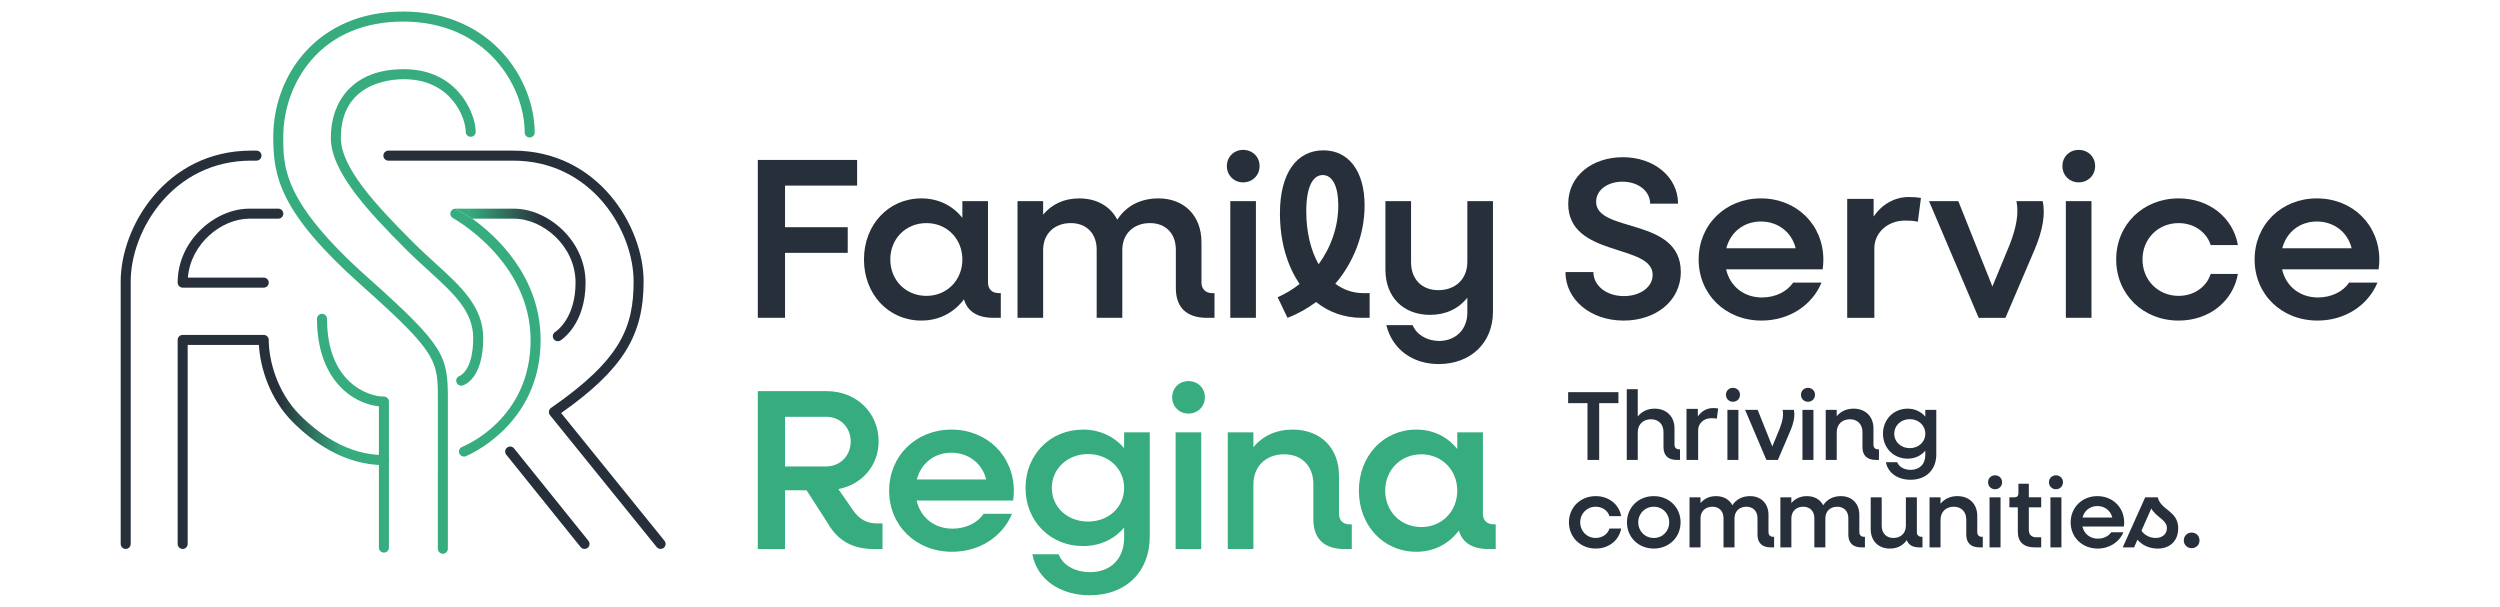 <?xml version="1.0" encoding="UTF-8"?>
<svg id="Layer_1" xmlns="http://www.w3.org/2000/svg" width="412" height="100" xmlns:xlink="http://www.w3.org/1999/xlink" version="1.1" viewBox="0 0 412 100">
  <!-- Generator: Adobe Illustrator 29.4.0, SVG Export Plug-In . SVG Version: 2.1.0 Build 152)  -->
  <defs>
    <style>
      .st0 {
        fill: url(#linear-gradient1);
      }

      .st1 {
        fill: #27303a;
      }

      .st2 {
        fill: url(#linear-gradient);
      }

      .st3 {
        fill: #36ac7f;
      }
    </style>
    <linearGradient id="linear-gradient" x1="209.889" y1="-113.644" x2="254.094" y2="-113.644" gradientTransform="translate(-190 -56) scale(1 -1)" gradientUnits="userSpaceOnUse">
      <stop offset=".59" stop-color="#27303a"/>
      <stop offset=".827" stop-color="#36ac7f"/>
    </linearGradient>
    <linearGradient id="linear-gradient1" x1="265.038" y1="-101.31" x2="286.502" y2="-101.31" gradientTransform="translate(-190 -56) scale(1 -1)" gradientUnits="userSpaceOnUse">
      <stop offset=".106" stop-color="#36ac7f"/>
      <stop offset=".667" stop-color="#27303a"/>
    </linearGradient>
  </defs>
  <g>
    <g>
      <path class="st1" d="M124.887,26.361h16.365v4.223h-11.878v6.863h10.332v4.223h-10.332v10.709h-4.487s0-26.018,0-26.018Z"/>
      <path class="st1" d="M142.383,42.763c0-5.731,4.035-10.068,9.465-10.068,2.828,0,5.166,1.207,6.75,3.205v-2.753h4.223v13.386c0,1.093.641,1.772,1.772,1.772h.339v4.072h-1.207c-2.639,0-4.299-1.056-4.864-3.054-1.622,2.187-4.072,3.507-7.014,3.507-5.43,0-9.465-4.336-9.465-10.068h0ZM158.598,42.763c0-3.393-2.526-5.996-5.92-5.996-3.431,0-5.958,2.602-5.958,5.996s2.526,5.996,5.958,5.996c3.394,0,5.92-2.602,5.92-5.996Z"/>
      <path class="st1" d="M167.685,33.148h4.223v2.225c1.433-1.734,3.469-2.677,5.958-2.677,2.903,0,5.128,1.32,6.259,3.507,1.47-2.262,3.808-3.507,6.787-3.507,4.261,0,7.089,2.866,7.089,7.202v6.636c0,1.093.679,1.772,1.772,1.772h.377v4.072h-1.244c-3.356,0-5.128-1.697-5.128-4.902v-6.335c0-2.639-1.659-4.374-4.261-4.374-2.715,0-4.563,1.772-4.563,4.449v11.162h-4.223v-11.237c0-2.639-1.659-4.374-4.261-4.374-2.715,0-4.563,1.772-4.563,4.449v11.162h-4.223v-19.231h0Z"/>
      <path class="st1" d="M202.187,27.379c0-1.546,1.169-2.677,2.677-2.677,1.546,0,2.715,1.131,2.715,2.677,0,1.508-1.169,2.677-2.715,2.677-1.508,0-2.677-1.169-2.677-2.677ZM202.753,33.148h4.223v19.231h-4.223v-19.231Z"/>
      <path class="st1" d="M210.558,48.985c1.282-.566,2.526-1.32,3.62-2.187-2.074-3.017-3.243-7.051-3.243-11.652,0-6.712,2.828-10.37,7.165-10.37,4.11,0,6.787,3.356,6.787,9.088,0,4.713-1.772,9.314-4.827,12.896,1.32.981,2.866,1.546,4.601,1.546h1.056v4.072h-1.32c-2.866,0-5.43-.943-7.504-2.602-1.433,1.056-3.017,1.961-4.713,2.602l-1.622-3.394h0ZM217.307,43.555c2.036-2.79,3.243-6.184,3.243-9.691,0-3.205-.981-5.015-2.564-5.015-1.621,0-2.715,1.923-2.715,5.995,0,3.318.716,6.373,2.036,8.711h0Z"/>
      <path class="st1" d="M228.317,44.46v-11.312h4.224v10.068c0,2.79,1.772,4.6,4.487,4.6,2.866,0,4.789-1.848,4.789-4.676v-9.992h4.223v18.213c0,5.204-3.733,8.635-8.937,8.635-4.337,0-7.655-2.451-8.635-6.41h4.336c.641,1.583,2.413,2.602,4.374,2.602,2.64,0,4.638-1.847,4.638-4.638v-2.489c-1.471,1.848-3.583,2.828-6.146,2.828-4.412,0-7.353-2.941-7.353-7.429h0Z"/>
      <path class="st1" d="M257.992,44.837h4.6c0,2.262,2.187,3.959,5.015,3.959,2.64,0,4.751-1.433,4.751-3.507,0-5.166-13.914-2.828-13.914-11.689,0-4.676,3.997-7.692,9.012-7.692,5.166,0,9.087,3.28,9.087,7.655h-4.6c0-2.074-1.961-3.62-4.563-3.62-2.338,0-4.336,1.282-4.336,3.318,0,5.166,13.952,2.489,13.952,11.539,0,4.864-4.186,8.032-9.427,8.032-5.468,0-9.578-3.469-9.578-7.994h0Z"/>
      <path class="st1" d="M279.938,42.763c0-5.731,4.412-10.068,10.257-10.068,5.882,0,10.294,4.336,10.294,10.105,0,.415-.038,1.131-.113,1.584h-15.913c.641,2.79,2.903,4.638,5.92,4.638,2.225,0,4.148-.981,5.128-2.451h4.676c-1.546,3.733-5.317,6.259-9.88,6.259-5.958,0-10.37-4.336-10.37-10.068h0ZM284.5,40.916h11.425c-.641-2.64-2.903-4.412-5.731-4.412-2.791,0-5.015,1.734-5.694,4.412h0Z"/>
      <path class="st1" d="M308.775,32.771v2.904c.713-1.03,1.57-1.822,2.574-2.375,1.003-.553,2.071-.83,3.207-.83.449,0,.825.013,1.129.038.303.025.6.063.891.113l-.515,3.921c-.29-.075-.607-.125-.95-.151-.343-.025-.7-.038-1.069-.038-.845,0-1.584.132-2.217.396-.634.264-1.168.61-1.604,1.037-.435.428-.766.911-.99,1.452-.224.541-.337,1.088-.337,1.64v11.501h-4.474v-19.608h4.355-0Z"/>
      <path class="st1" d="M317.903,33.148h4.827l5.618,14.065,2.866-6.938c1.093-2.828,1.508-5.128,1.093-7.127h4.336c.453,2.187,0,4.827-1.357,8.032l-4.788,11.199h-4.412l-8.183-19.231h0Z"/>
      <path class="st1" d="M339.886,27.379c0-1.546,1.169-2.677,2.677-2.677,1.546,0,2.715,1.131,2.715,2.677,0,1.508-1.169,2.677-2.715,2.677-1.509,0-2.677-1.169-2.677-2.677ZM340.452,33.148h4.224v19.231h-4.224v-19.231Z"/>
      <path class="st1" d="M348.747,42.763c0-5.731,4.412-10.068,10.294-10.068,5.015,0,8.974,3.167,9.766,7.692h-4.487c-.679-2.149-2.753-3.62-5.279-3.62-3.394,0-5.958,2.602-5.958,5.996s2.564,5.996,5.958,5.996c2.526,0,4.6-1.471,5.279-3.62h4.487c-.792,4.525-4.751,7.692-9.766,7.692-5.882,0-10.294-4.336-10.294-10.068Z"/>
      <path class="st1" d="M371.56,42.763c0-5.731,4.412-10.068,10.257-10.068,5.882,0,10.294,4.336,10.294,10.105,0,.415-.038,1.131-.113,1.584h-15.913c.641,2.79,2.903,4.638,5.92,4.638,2.225,0,4.148-.981,5.128-2.451h4.676c-1.546,3.733-5.317,6.259-9.88,6.259-5.958,0-10.37-4.336-10.37-10.068h0ZM376.123,40.916h11.425c-.641-2.64-2.903-4.412-5.731-4.412-2.791,0-5.015,1.734-5.694,4.412h0Z"/>
      <path class="st3" d="M124.887,64.463h11.388c4.827,0,8.522,3.544,8.522,8.258,0,4.035-2.753,7.127-6.637,7.881l2.489,3.583c.981,1.395,2.262,2.074,3.808,2.074h.981v4.223h-1.433c-3.431,0-5.92-1.357-7.541-4.186l-3.545-5.505h-3.545v9.691h-4.487v-26.018h0ZM129.375,68.686v8.183h6.787c2.3,0,4.035-1.773,4.035-4.11s-1.734-4.072-4.035-4.072h-6.787Z"/>
      <path class="st3" d="M146.531,80.865c0-5.732,4.412-10.068,10.256-10.068,5.882,0,10.294,4.336,10.294,10.105,0,.415-.038,1.131-.113,1.584h-15.913c.641,2.79,2.904,4.638,5.92,4.638,2.225,0,4.148-.981,5.128-2.451h4.676c-1.546,3.733-5.317,6.259-9.879,6.259-5.958,0-10.37-4.336-10.37-10.068h0ZM151.094,79.018h11.425c-.641-2.64-2.903-4.412-5.731-4.412-2.79,0-5.015,1.734-5.694,4.412Z"/>
      <path class="st3" d="M169.005,80.413c0-5.468,4.072-9.616,9.465-9.616,2.828,0,5.166,1.169,6.787,3.054v-2.602h4.223v17.157c0,5.845-3.922,9.691-9.879,9.691-4.94,0-8.711-2.64-9.465-6.749h4.336c.641,1.772,2.677,2.941,5.166,2.941,3.394,0,5.619-2.187,5.619-5.694v-1.659c-1.622,1.923-3.959,3.054-6.787,3.054-5.392,0-9.465-4.11-9.465-9.578h0ZM185.257,80.413c0-3.167-2.564-5.581-5.958-5.581s-5.958,2.413-5.958,5.581,2.564,5.543,5.958,5.543,5.958-2.376,5.958-5.543Z"/>
      <path class="st3" d="M193.175,65.481c0-1.546,1.169-2.677,2.677-2.677,1.546,0,2.715,1.131,2.715,2.677,0,1.509-1.169,2.677-2.715,2.677-1.508,0-2.677-1.169-2.677-2.677ZM193.741,71.25h4.223v19.231h-4.223v-19.231Z"/>
      <path class="st3" d="M202.338,71.25h4.223v2.451c1.546-1.885,3.771-2.903,6.486-2.903,4.563,0,7.617,3.017,7.617,7.579v6.259c0,1.093.641,1.772,1.734,1.772h.377v4.072h-1.207c-3.356,0-5.128-1.697-5.128-4.902v-5.807c0-2.941-1.886-4.902-4.789-4.902-3.054,0-5.091,1.999-5.091,4.977v10.634h-4.223v-19.231h0Z"/>
      <path class="st3" d="M223.944,80.865c0-5.732,4.035-10.068,9.465-10.068,2.828,0,5.166,1.206,6.749,3.205v-2.753h4.223v13.386c0,1.093.641,1.772,1.772,1.772h.339v4.072h-1.206c-2.64,0-4.299-1.056-4.864-3.054-1.622,2.187-4.072,3.507-7.013,3.507-5.43,0-9.465-4.336-9.465-10.068h0ZM240.158,80.865c0-3.394-2.526-5.995-5.92-5.995-3.431,0-5.958,2.602-5.958,5.995s2.526,5.995,5.958,5.995c3.394,0,5.92-2.602,5.92-5.995Z"/>
    </g>
    <g>
      <path class="st1" d="M108.866,90.465c-.24,0-.479-.105-.642-.306l-17.586-21.738c-.145-.178-.208-.409-.175-.636s.158-.431.347-.561c11.503-7.976,13.607-13.277,13.607-20.843,0-8.346-6.899-19.907-19.854-19.907h-20.557c-.456,0-.826-.369-.826-.826s.37-.826.826-.826h20.557c14.031,0,21.505,12.52,21.505,21.558,0,8.964-3.449,14.518-13.59,21.69l17.029,21.05c.287.354.232.874-.122,1.161-.153.124-.336.184-.519.184Z"/>
      <path class="st1" d="M96.329,90.465c-.241,0-.48-.105-.643-.308l-12.253-15.224c-.286-.355-.23-.875.126-1.161.355-.286.875-.229,1.161.125l12.253,15.224c.286.355.23.875-.125,1.161-.153.123-.336.182-.517.182h0Z"/>
      <path class="st2" d="M64.094,75.82c0,.456-.37.826-.826.826-6.551,0-11.776-3.85-15.006-7.079-3.85-3.85-5.393-9.069-5.596-12.723h-11.737v32.797c0,.456-.37.826-.826.826s-.826-.369-.826-.826v-33.622c0-.456.37-.826.826-.826h13.21c.026,0,.051.005.076.008.025-.002.05-.008.076-.008.456,0,.826.369.826.826,0,3.341,1.346,8.589,5.138,12.382,3.009,3.009,7.853,6.596,13.839,6.596.456,0,.826.369.826.826h0ZM42.27,26.474c.456,0,.826-.369.826-.826s-.37-.826-.826-.826h-.876c-14.031,0-21.505,12.52-21.505,21.558v43.259c0,.456.37.826.826.826s.826-.369.826-.826v-43.259c0-8.346,6.899-19.907,19.854-19.907h.876,0ZM33.087,37.857c-2.457,2.368-3.809,5.465-3.809,8.721,0,.456.37.826.826.826h13.362c.456,0,.826-.369.826-.826s-.37-.826-.826-.826h-12.503c.461-5.613,5.555-9.713,10.132-9.713h4.77c.456,0,.826-.369.826-.826s-.37-.826-.826-.826h-4.77c-2.802,0-5.721,1.264-8.007,3.468h0Z"/>
      <g>
        <path class="st3" d="M72.983,91.255c-.456,0-.826-.369-.826-.826l.001-24.425c.013-6.575.016-7.759-12.615-19.007-13.444-11.972-14.512-17.905-14.512-24.419,0-10.275,7.346-20.676,21.385-20.676,14.969,0,21.703,11.653,21.703,19.927,0,.456-.369.826-.826.826s-.826-.369-.826-.826c0-7.589-6.221-18.276-20.052-18.276-6.263,0-11.463,2.167-15.038,6.265-2.984,3.422-4.696,8.073-4.696,12.76,0,5.041,0,10.755,13.959,23.186,12.821,11.417,13.182,12.951,13.168,20.243l-.001.696v23.726c0,.456-.37.826-.826.826h0Z"/>
        <path class="st3" d="M76.009,63.568c-.353.001-.68-.228-.789-.584-.134-.436.112-.897.547-1.031.002-.002,2.219-.878,2.219-6.235,0-4.417-3.226-7.357-7.311-11.079-1.242-1.132-2.527-2.302-3.844-3.619-6.229-6.229-12.31-12.773-12.31-18.294,0-3.122.947-5.816,2.738-7.793,2.123-2.343,5.257-3.531,9.315-3.531,9.026,0,11.829,7.562,11.829,10.316,0,.456-.37.826-.826.826s-.826-.369-.826-.826c0-2.313-2.412-8.665-10.178-8.665-2.44,0-10.402.697-10.402,9.674,0,4.89,5.843,11.143,11.827,17.127,1.29,1.29,2.56,2.447,3.788,3.566,4.212,3.838,7.849,7.152,7.849,12.299,0,6.585-3.039,7.707-3.386,7.813-.08.025-.162.036-.242.036h0Z"/>
        <path class="st3" d="M63.268,91.068c-.456,0-.826-.369-.826-.826v-23.279c-4.38-.447-10.2-4.45-10.2-14.42,0-.456.37-.826.826-.826s.826.369.826.826c0,10.511,6.767,12.812,9.375,12.812.456,0,.826.369.826.826v24.062c0,.456-.37.826-.826.826Z"/>
        <g>
          <path class="st3" d="M74.238,35.012c-.093.366.075.749.408.929.128.069,12.796,7.066,12.796,20.116,0,12.97-10.822,17.408-11.281,17.59-.424.167-.633.646-.466,1.071.128.325.439.523.769.523.1,0,.203-.018.302-.057.123-.048,12.328-5.01,12.328-19.127,0-10.499-7.318-17.183-11.25-20.017l-2.805-1.651c-.378,0-.707.257-.8.623h0Z"/>
          <path class="st0" d="M84.686,34.389h-9.648l2.805,1.651h6.843c4.799,0,10.165,4.507,10.165,10.539,0,5.926-3.216,8.038-3.357,8.127-.385.24-.504.746-.266,1.133.239.388.747.509,1.136.27.169-.104,4.138-2.628,4.138-9.53,0-6.977-6.239-12.19-11.816-12.19h0Z"/>
        </g>
      </g>
    </g>
  </g>
  <g>
    <path class="st1" d="M261.618,66.44h-3.189v-1.813h8.288v1.813h-3.173v9.356h-1.926v-9.356Z"/>
    <path class="st1" d="M268.091,64.141h1.813v4.5c.664-.842,1.619-1.295,2.784-1.295,1.958,0,3.269,1.295,3.269,3.254v2.687c0,.469.275.761.745.761h.162v1.748h-.518c-1.44,0-2.201-.729-2.201-2.104v-2.493c0-1.263-.809-2.104-2.056-2.104-1.311,0-2.185.858-2.185,2.137v4.564h-1.813v-11.655h0Z"/>
    <path class="st1" d="M279.805,67.38v1.246c.306-.442.674-.782,1.104-1.019.431-.237.889-.356,1.377-.356.192,0,.354.006.484.016.13.011.258.027.382.049l-.221,1.683c-.125-.032-.261-.054-.408-.064-.147-.011-.3-.016-.459-.016-.363,0-.68.056-.952.17-.272.113-.501.262-.688.445-.187.184-.329.391-.425.623-.096.232-.145.467-.145.704v4.936h-1.92v-8.416h1.869,0Z"/>
    <path class="st1" d="M284.435,65.064c0-.664.502-1.149,1.149-1.149.664,0,1.165.486,1.165,1.149,0,.647-.502,1.149-1.165,1.149-.647,0-1.149-.502-1.149-1.149ZM284.678,67.541h1.813v8.255h-1.813v-8.255Z"/>
    <path class="st1" d="M287.591,67.541h2.072l2.412,6.037,1.23-2.978c.469-1.214.647-2.201.469-3.059h1.861c.194.939,0,2.072-.583,3.448l-2.056,4.808h-1.894l-3.513-8.255h0Z"/>
    <path class="st1" d="M296.8,65.064c0-.664.502-1.149,1.149-1.149.663,0,1.165.486,1.165,1.149,0,.647-.502,1.149-1.165,1.149-.648,0-1.149-.502-1.149-1.149ZM297.043,67.541h1.813v8.255h-1.813v-8.255Z"/>
    <path class="st1" d="M300.878,67.541h1.813v1.052c.664-.809,1.619-1.247,2.784-1.247,1.959,0,3.27,1.295,3.27,3.254v2.687c0,.469.275.761.745.761h.162v1.748h-.518c-1.44,0-2.201-.729-2.201-2.104v-2.493c0-1.263-.809-2.104-2.056-2.104-1.311,0-2.185.858-2.185,2.137v4.564h-1.813v-8.255h0Z"/>
    <path class="st1" d="M310.313,71.474c0-2.347,1.748-4.128,4.063-4.128,1.214,0,2.218.502,2.913,1.311v-1.117h1.813v7.365c0,2.509-1.683,4.16-4.241,4.16-2.12,0-3.739-1.133-4.063-2.898h1.862c.275.761,1.149,1.263,2.217,1.263,1.457,0,2.412-.939,2.412-2.444v-.712c-.696.825-1.699,1.311-2.913,1.311-2.315,0-4.063-1.764-4.063-4.111h0ZM317.289,71.474c0-1.359-1.101-2.396-2.557-2.396-1.457,0-2.558,1.036-2.558,2.396s1.101,2.38,2.558,2.38c1.456,0,2.557-1.02,2.557-2.38Z"/>
    <path class="st1" d="M258.559,86.082c0-2.46,1.894-4.322,4.419-4.322,2.152,0,3.852,1.36,4.192,3.302h-1.927c-.291-.922-1.181-1.554-2.266-1.554-1.457,0-2.558,1.117-2.558,2.574s1.101,2.574,2.558,2.574c1.085,0,1.975-.631,2.266-1.554h1.927c-.34,1.942-2.04,3.302-4.192,3.302-2.525,0-4.419-1.862-4.419-4.322Z"/>
    <path class="st1" d="M268.124,86.082c0-2.46,1.894-4.322,4.419-4.322,2.509,0,4.419,1.862,4.419,4.322s-1.91,4.322-4.419,4.322c-2.525,0-4.419-1.862-4.419-4.322ZM275.084,86.082c0-1.457-1.085-2.574-2.541-2.574-1.457,0-2.558,1.117-2.558,2.574s1.101,2.574,2.558,2.574c1.456,0,2.541-1.117,2.541-2.574Z"/>
    <path class="st1" d="M278.433,81.955h1.813v.955c.615-.744,1.489-1.149,2.557-1.149,1.247,0,2.201.567,2.688,1.505.631-.971,1.635-1.505,2.913-1.505,1.829,0,3.043,1.23,3.043,3.092v2.849c0,.469.291.761.761.761h.162v1.748h-.534c-1.44,0-2.201-.729-2.201-2.104v-2.72c0-1.133-.713-1.877-1.829-1.877-1.165,0-1.959.761-1.959,1.91v4.791h-1.813v-4.824c0-1.133-.712-1.877-1.829-1.877-1.165,0-1.958.761-1.958,1.91v4.791h-1.813v-8.255h0Z"/>
    <path class="st1" d="M293.404,81.955h1.813v.955c.615-.744,1.489-1.149,2.558-1.149,1.247,0,2.201.567,2.687,1.505.631-.971,1.635-1.505,2.913-1.505,1.829,0,3.043,1.23,3.043,3.092v2.849c0,.469.291.761.761.761h.162v1.748h-.535c-1.44,0-2.201-.729-2.201-2.104v-2.72c0-1.133-.712-1.877-1.829-1.877-1.165,0-1.958.761-1.958,1.91v4.791h-1.813v-4.824c0-1.133-.712-1.877-1.829-1.877-1.165,0-1.958.761-1.958,1.91v4.791h-1.813v-8.255h0Z"/>
    <path class="st1" d="M308.293,87.216v-5.261h1.813v4.727c0,1.182.761,1.975,1.927,1.975,1.23,0,2.056-.809,2.056-2.007v-4.694h1.813v5.746c0,.469.292.761.761.761h.162v1.748h-.534c-1.084,0-1.781-.421-2.056-1.198-.631.907-1.586,1.392-2.784,1.392-1.894,0-3.156-1.263-3.156-3.189h0Z"/>
    <path class="st1" d="M317.988,81.955h1.813v1.052c.664-.809,1.619-1.247,2.784-1.247,1.958,0,3.269,1.295,3.269,3.254v2.687c0,.469.275.761.745.761h.162v1.748h-.518c-1.44,0-2.201-.729-2.201-2.104v-2.493c0-1.263-.809-2.104-2.056-2.104-1.311,0-2.185.858-2.185,2.137v4.564h-1.813v-8.255h0Z"/>
    <path class="st1" d="M327.634,79.478c0-.664.502-1.149,1.149-1.149.663,0,1.165.486,1.165,1.149,0,.647-.502,1.149-1.165,1.149-.648,0-1.149-.502-1.149-1.149ZM327.877,81.955h1.813v8.255h-1.813v-8.255Z"/>
    <path class="st1" d="M332.538,87.669v-4.063h-1.392v-1.651h.842c.421,0,.647-.227.647-.648v-1.586h1.716v2.234h2.039v1.651h-2.039v3.771c0,.729.453,1.165,1.214,1.165h.826v1.667h-1.085c-1.797,0-2.768-.906-2.768-2.541h0Z"/>
    <path class="st1" d="M337.667,79.478c0-.664.502-1.149,1.149-1.149.664,0,1.165.486,1.165,1.149,0,.647-.502,1.149-1.165,1.149-.647,0-1.149-.502-1.149-1.149ZM337.91,81.955h1.813v8.255h-1.813v-8.255Z"/>
    <path class="st1" d="M341.244,86.082c0-2.46,1.894-4.322,4.403-4.322,2.525,0,4.419,1.862,4.419,4.338,0,.178-.016.486-.049.68h-6.831c.275,1.198,1.247,1.991,2.541,1.991.955,0,1.781-.421,2.201-1.052h2.007c-.664,1.603-2.282,2.687-4.241,2.687-2.558,0-4.451-1.862-4.451-4.322h0ZM343.203,85.289h4.905c-.275-1.133-1.247-1.894-2.461-1.894-1.198,0-2.152.745-2.444,1.894h0Z"/>
    <path class="st1" d="M352.25,88.947l-.55,1.263h-1.877l3.706-8.255h2.072c.502,2.169,3.367,2.185,3.367,5.115,0,1.991-1.279,3.335-3.383,3.335-1.376,0-2.574-.567-3.335-1.457h0ZM354.533,83.8l-1.619,3.658c.469.712,1.359,1.198,2.331,1.198,1.101,0,1.862-.631,1.862-1.619,0-1.392-1.748-1.764-2.574-3.237h0Z"/>
    <path class="st1" d="M359.889,89.061c0-.728.567-1.295,1.295-1.295.745,0,1.295.567,1.295,1.295,0,.729-.55,1.279-1.295,1.279-.728,0-1.295-.55-1.295-1.279Z"/>
  </g>
</svg>